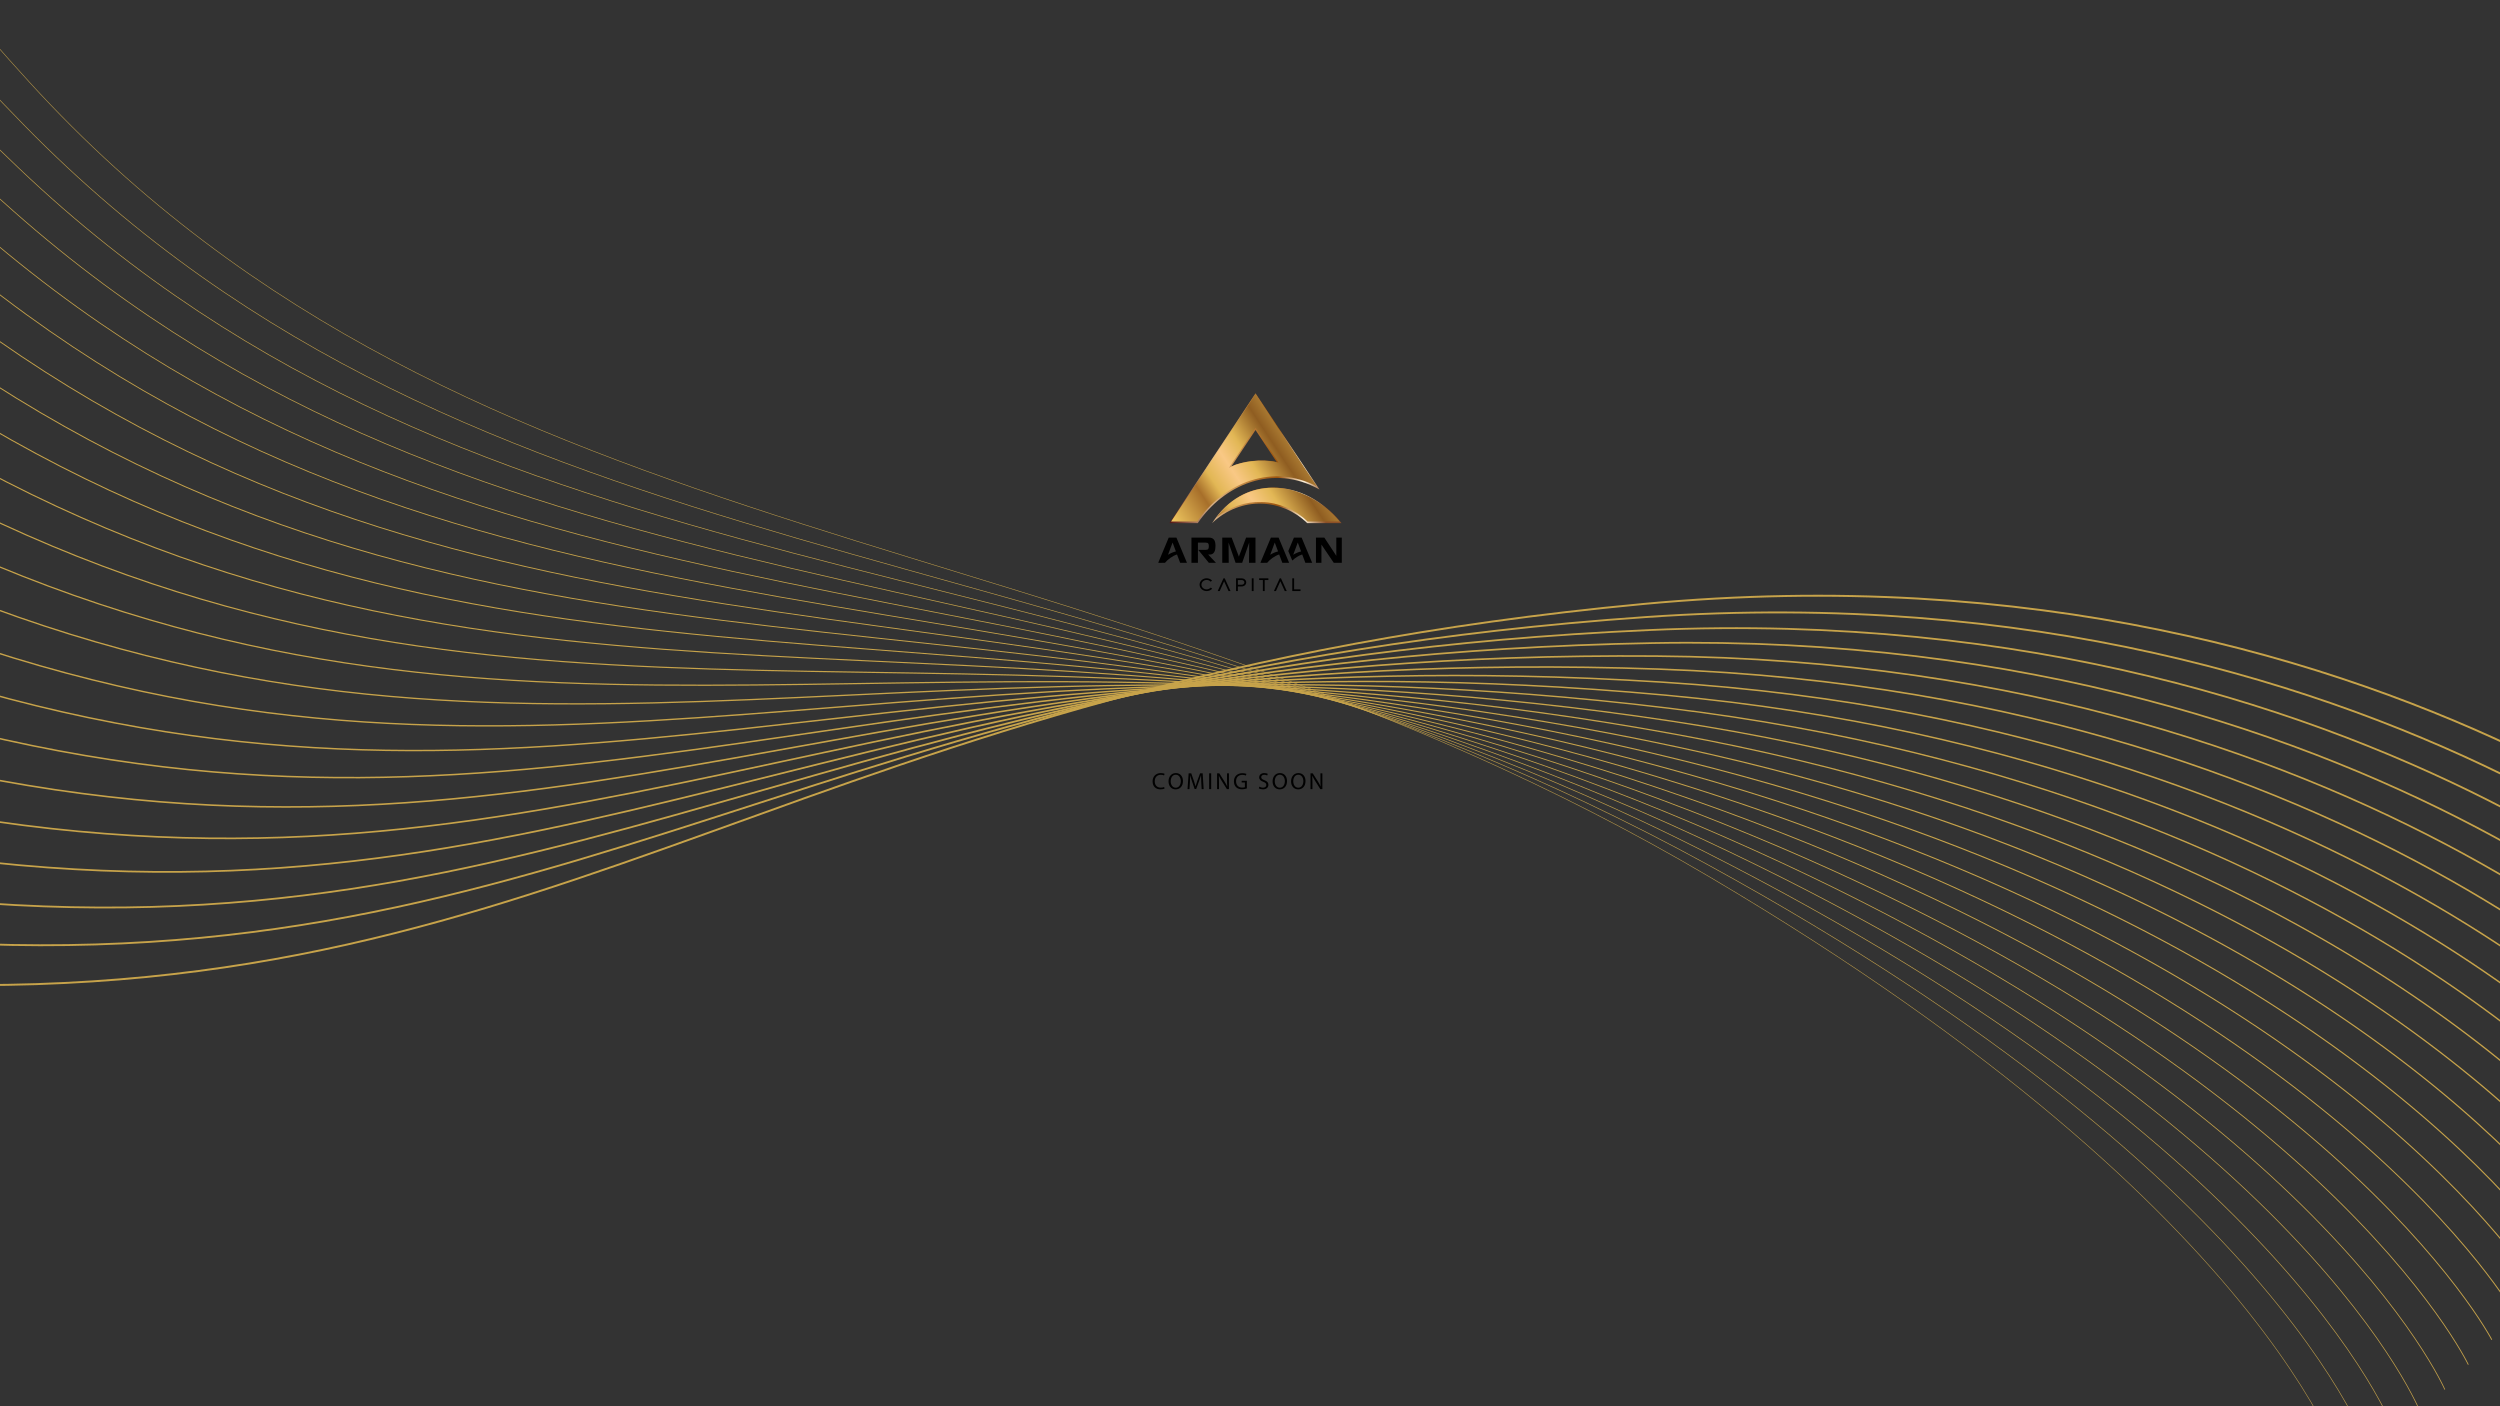 <?xml version="1.0" encoding="utf-8"?>
<!-- Generator: Adobe Illustrator 16.0.0, SVG Export Plug-In . SVG Version: 6.00 Build 0)  -->
<!DOCTYPE svg PUBLIC "-//W3C//DTD SVG 1.1//EN" "http://www.w3.org/Graphics/SVG/1.1/DTD/svg11.dtd">
<svg version="1.1" id="Layer_1" xmlns="http://www.w3.org/2000/svg" xmlns:xlink="http://www.w3.org/1999/xlink" x="0px" y="0px"
	 width="2560px" height="1440px" viewBox="0 0 2560 1440" enable-background="new 0 0 2560 1440" xml:space="preserve">
<rect x="0" y="0" width="2560" height="1440" fill="#333333" stroke="none"/>
<g>
	<defs>
		<rect id="SVGID_1_" width="2560" height="1440"/>
	</defs>
	<clipPath id="SVGID_2_">
		<use xlink:href="#SVGID_1_"  overflow="visible"/>
	</clipPath>
	<path clip-path="url(#SVGID_2_)" fill="none" stroke="#C7A34A" stroke-width="0.5" stroke-miterlimit="10" d="M-253.809-596.662
		c0,0-171.832,181.494,284.043,680.928c455.875,499.435,1079.16,434.809,1721.372,814.28
		c593.229,350.528,655.747,626.394,655.747,626.394"/>
	<path clip-path="url(#SVGID_2_)" fill="none" stroke="#C7A34A" stroke-width="0.571" stroke-miterlimit="10" d="M-286.598-511.564
		c0,0-154.993,163.148,311.358,639.807c466.351,476.658,1070.877,399.424,1723.556,756.969
		c602.912,330.271,683.078,614.223,683.078,614.223"/>
	<path clip-path="url(#SVGID_2_)" fill="none" stroke="#C7A34A" stroke-width="0.643" stroke-miterlimit="10" d="M-319.387-426.467
		c0,0-138.155,144.802,338.673,598.685C496.114,626.101,1081.88,536.259,1745.025,871.876
		c612.595,310.017,710.411,602.052,710.411,602.052"/>
	<path clip-path="url(#SVGID_2_)" fill="none" stroke="#C7A34A" stroke-width="0.714" stroke-miterlimit="10" d="M-352.176-341.37
		c0,0-121.316,126.456,365.988,557.563C501.116,647.301,1068.124,544.851,1741.734,858.54
		c622.279,289.759,737.743,589.882,737.743,589.882"/>
	<path clip-path="url(#SVGID_2_)" fill="none" stroke="#C7A34A" stroke-width="0.786" stroke-miterlimit="10" d="M-384.965-256.272
		c0,0-104.477,108.109,393.303,516.442c497.78,408.332,1046.029,293.271,1730.105,585.035
		c631.962,269.503,765.074,577.712,765.074,577.712"/>
	<path clip-path="url(#SVGID_2_)" fill="none" stroke="#C7A34A" stroke-width="0.857" stroke-miterlimit="10" d="M-417.754-171.175
		c0,0-87.639,89.763,420.618,475.32S1040.61,562.034,1735.153,831.869c641.645,249.247,792.405,565.541,792.405,565.541"/>
	<path clip-path="url(#SVGID_2_)" fill="none" stroke="#C7A34A" stroke-width="0.929" stroke-miterlimit="10" d="M-450.543-86.078
		c0,0-70.8,71.417,447.933,434.198c518.733,362.781,1029.463,222.505,1734.472,470.413
		c651.327,228.991,819.739,553.371,819.739,553.371"/>
	<path clip-path="url(#SVGID_2_)" fill="none" stroke="#C7A34A" stroke-miterlimit="10" d="M-483.332-0.98
		c0,0-53.961,53.071,475.248,393.077c529.209,340.005,1021.18,187.12,1736.655,413.101
		c661.011,208.735,847.071,541.201,847.071,541.201"/>
	<path clip-path="url(#SVGID_2_)" fill="none" stroke="#C7A34A" stroke-width="1.071" stroke-miterlimit="10" d="M-516.121,84.117
		c0,0-37.122,34.725,502.563,351.955S999.339,587.809,1725.28,791.863c670.694,188.478,874.402,529.028,874.402,529.028"/>
	<path clip-path="url(#SVGID_2_)" fill="none" stroke="#C7A34A" stroke-width="1.143" stroke-miterlimit="10" d="M-548.91,169.214
		c0,0-20.284,16.379,529.878,310.833C531.13,774.502,985.582,596.4,1721.989,778.527
		c680.378,168.222,901.735,516.858,901.735,516.858"/>
	<path clip-path="url(#SVGID_2_)" fill="none" stroke="#C7A34A" stroke-width="1.214" stroke-miterlimit="10" d="M-581.699,254.312
		c0,0-3.445-1.967,557.193,269.712c560.638,271.679,996.332,80.969,1743.205,241.168
		c690.061,147.966,929.066,504.688,929.066,504.688"/>
	<path clip-path="url(#SVGID_2_)" fill="none" stroke="#C7A34A" stroke-width="1.286" stroke-miterlimit="10" d="M-614.488,339.409
		c0,0,13.394-20.313,584.508,228.59c571.114,248.904,988.049,45.585,1745.388,183.857
		c699.744,127.71,956.398,492.519,956.398,492.519"/>
	<path clip-path="url(#SVGID_2_)" fill="none" stroke="#C7A34A" stroke-width="1.357" stroke-miterlimit="10" d="M-647.277,424.506
		c0,0,30.233-38.659,611.823,187.468s979.766,10.201,1747.571,126.545c709.428,107.454,983.731,480.349,983.731,480.349"/>
	<path clip-path="url(#SVGID_2_)" fill="none" stroke="#C7A34A" stroke-width="1.429" stroke-miterlimit="10" d="M-680.066,509.603
		c0,0,47.071-57.006,639.138,146.347c592.067,203.352,971.483-25.183,1749.755,69.233
		c719.109,87.198,1011.063,468.179,1011.063,468.179"/>
	<path clip-path="url(#SVGID_2_)" fill="none" stroke="#C7A34A" stroke-width="1.5" stroke-miterlimit="10" d="M-712.855,594.7
		c0,0,63.91-75.352,666.453,105.225s963.2-60.567,1751.938,11.924c728.794,66.94,1038.395,456.006,1038.395,456.006"/>
	<path clip-path="url(#SVGID_2_)" fill="none" stroke="#C7A34A" stroke-width="1.571" stroke-miterlimit="10" d="M-745.644,679.798
		c0,0,80.749-93.698,693.768,64.103c613.019,157.803,954.918-95.951,1754.12-45.387
		c738.478,46.686,1065.728,443.836,1065.728,443.836"/>
	<path clip-path="url(#SVGID_2_)" fill="none" stroke="#C7A34A" stroke-width="1.643" stroke-miterlimit="10" d="M-778.433,764.895
		c0,0,97.588-112.043,721.083,22.982c623.495,135.026,946.635-131.335,1756.304-102.699
		c748.161,26.429,1093.06,431.666,1093.06,431.666"/>
	<path clip-path="url(#SVGID_2_)" fill="none" stroke="#C7A34A" stroke-width="1.714" stroke-miterlimit="10" d="M-811.222,849.992
		c0,0,114.426-130.39,748.398-18.14c633.972,112.25,938.352-166.719,1758.487-160.01
		c757.844,6.173,1120.392,419.495,1120.392,419.495"/>
	<path clip-path="url(#SVGID_2_)" fill="none" stroke="#C7A34A" stroke-width="1.786" stroke-miterlimit="10" d="M-844.011,935.09
		c0,0,131.265-148.736,775.713-59.262s930.069-202.104,1760.671-217.322c767.525-14.084,1147.723,407.325,1147.723,407.325"/>
	<path clip-path="url(#SVGID_2_)" fill="none" stroke="#C7A34A" stroke-width="1.857" stroke-miterlimit="10" d="M-876.8,1020.187
		c0,0,148.104-167.082,803.028-100.383s921.786-237.487,1762.854-274.633c777.21-34.34,1175.056,395.155,1175.056,395.155"/>
	<path clip-path="url(#SVGID_2_)" fill="none" stroke="#C7A34A" stroke-width="1.929" stroke-miterlimit="10" d="M-909.589,1105.284
		c0,0,164.943-185.428,830.343-141.505c665.401,43.924,913.503-272.871,1765.037-331.944
		c786.893-54.596,1202.388,382.984,1202.388,382.984"/>
	<path clip-path="url(#SVGID_2_)" fill="none" stroke="#C7A34A" stroke-width="2" stroke-miterlimit="10" d="M-942.378,1190.382
		c0,0,181.781-203.775,857.658-182.626C591.157,1028.903,820.5,699.5,1682.5,618.5c796.576-74.853,1229.72,370.813,1229.72,370.813"
		/>
</g>
<g>
	<path d="M1192.51,807.531c-0.768,0.385-2.304,0.769-4.272,0.769c-4.561,0-7.993-2.881-7.993-8.185c0-5.064,3.432-8.497,8.449-8.497
		c2.016,0,3.288,0.432,3.84,0.72l-0.504,1.704c-0.792-0.384-1.92-0.672-3.264-0.672c-3.792,0-6.313,2.425-6.313,6.673
		c0,3.96,2.28,6.505,6.216,6.505c1.272,0,2.568-0.265,3.409-0.673L1192.51,807.531z"/>
	<path d="M1211.351,799.803c0,5.568-3.384,8.521-7.513,8.521c-4.272,0-7.272-3.312-7.272-8.208c0-5.137,3.192-8.497,7.513-8.497
		C1208.494,791.618,1211.351,795.002,1211.351,799.803z M1198.797,800.066c0,3.457,1.872,6.553,5.161,6.553
		c3.312,0,5.185-3.048,5.185-6.721c0-3.216-1.68-6.576-5.161-6.576C1200.525,793.322,1198.797,796.515,1198.797,800.066z"/>
	<path d="M1230.094,800.955c-0.12-2.256-0.264-4.969-0.24-6.984h-0.072c-0.552,1.896-1.224,3.912-2.041,6.145l-2.856,7.849h-1.584
		l-2.616-7.705c-0.768-2.28-1.416-4.368-1.872-6.288h-0.048c-0.048,2.016-0.168,4.729-0.312,7.152l-0.432,6.937h-1.992l1.128-16.178
		h2.665l2.76,7.825c0.672,1.992,1.224,3.769,1.632,5.448h0.072c0.408-1.632,0.984-3.408,1.704-5.448l2.88-7.825h2.664l1.008,16.178
		h-2.041L1230.094,800.955z"/>
	<path d="M1240.245,791.882v16.178h-2.088v-16.178H1240.245z"/>
	<path d="M1246.293,808.06v-16.178h2.28l5.184,8.185c1.2,1.896,2.136,3.601,2.904,5.257l0.048-0.023
		c-0.192-2.161-0.24-4.129-0.24-6.649v-6.769h1.968v16.178h-2.112l-5.136-8.209c-1.128-1.8-2.208-3.648-3.024-5.4l-0.072,0.024
		c0.12,2.04,0.168,3.984,0.168,6.672v6.913H1246.293z"/>
	<path d="M1276.797,807.34c-0.936,0.336-2.784,0.888-4.968,0.888c-2.448,0-4.464-0.624-6.049-2.136
		c-1.392-1.345-2.256-3.505-2.256-6.025c0.024-4.824,3.336-8.353,8.761-8.353c1.872,0,3.336,0.408,4.032,0.744l-0.504,1.704
		c-0.864-0.384-1.944-0.695-3.577-0.695c-3.936,0-6.504,2.447-6.504,6.504c0,4.104,2.472,6.528,6.241,6.528
		c1.368,0,2.304-0.191,2.784-0.432v-4.824h-3.289v-1.681h5.329V807.34z"/>
	<path d="M1289.588,805.516c0.937,0.576,2.305,1.056,3.744,1.056c2.137,0,3.385-1.128,3.385-2.76c0-1.513-0.864-2.377-3.049-3.217
		c-2.64-0.936-4.272-2.304-4.272-4.584c0-2.521,2.089-4.393,5.232-4.393c1.656,0,2.856,0.384,3.577,0.792l-0.576,1.704
		c-0.528-0.288-1.608-0.768-3.072-0.768c-2.209,0-3.049,1.319-3.049,2.424c0,1.512,0.984,2.256,3.217,3.12
		c2.736,1.057,4.128,2.376,4.128,4.753c0,2.496-1.848,4.656-5.664,4.656c-1.561,0-3.265-0.456-4.129-1.032L1289.588,805.516z"/>
	<path d="M1317.909,799.803c0,5.568-3.385,8.521-7.513,8.521c-4.272,0-7.272-3.312-7.272-8.208c0-5.137,3.192-8.497,7.513-8.497
		C1315.053,791.618,1317.909,795.002,1317.909,799.803z M1305.356,800.066c0,3.457,1.872,6.553,5.16,6.553
		c3.313,0,5.185-3.048,5.185-6.721c0-3.216-1.681-6.576-5.161-6.576C1307.084,793.322,1305.356,796.515,1305.356,800.066z"/>
	<path d="M1336.845,799.803c0,5.568-3.385,8.521-7.513,8.521c-4.272,0-7.272-3.312-7.272-8.208c0-5.137,3.192-8.497,7.513-8.497
		C1333.988,791.618,1336.845,795.002,1336.845,799.803z M1324.292,800.066c0,3.457,1.872,6.553,5.16,6.553
		c3.313,0,5.185-3.048,5.185-6.721c0-3.216-1.681-6.576-5.161-6.576C1326.02,793.322,1324.292,796.515,1324.292,800.066z"/>
	<path d="M1341.956,808.06v-16.178h2.28l5.185,8.185c1.2,1.896,2.136,3.601,2.904,5.257l0.048-0.023
		c-0.192-2.161-0.24-4.129-0.24-6.649v-6.769h1.968v16.178h-2.111l-5.137-8.209c-1.128-1.8-2.208-3.648-3.024-5.4l-0.072,0.024
		c0.12,2.04,0.168,3.984,0.168,6.672v6.913H1341.956z"/>
</g>
<g>
	<defs>
		<rect id="SVGID_3_" width="2560" height="1440"/>
	</defs>
	<clipPath id="SVGID_4_">
		<use xlink:href="#SVGID_3_"  overflow="visible"/>
	</clipPath>
	<path clip-path="url(#SVGID_4_)" fill-rule="evenodd" clip-rule="evenodd" d="M1271.54,592.199h-5.832v13.045h1.88v-4.718h3.949
		c2.357,0,4.592-1.696,4.592-4.165c0-2.469-2.222-4.162-4.592-4.162 M1271.54,598.784h-3.948v-4.829h3.948
		c1.364,0,2.719,0.963,2.719,2.406C1274.258,597.804,1272.903,598.784,1271.54,598.784"/>
	<polygon clip-path="url(#SVGID_4_)" fill-rule="evenodd" clip-rule="evenodd" points="1325.183,603.495 1325.183,592.199 
		1323.299,592.199 1323.299,605.244 1331.738,605.244 1331.738,603.495 	"/>
	<polygon clip-path="url(#SVGID_4_)" fill-rule="evenodd" clip-rule="evenodd" points="1310.448,592.199 1304.501,605.244 
		1306.568,605.244 1311.065,595.224 1315.608,605.244 1317.628,605.244 1311.724,592.199 	"/>
	<polygon clip-path="url(#SVGID_4_)" fill-rule="evenodd" clip-rule="evenodd" points="1289.361,593.955 1293.168,593.955 
		1293.168,605.245 1295.045,605.245 1295.045,593.955 1298.829,593.955 1298.829,592.199 1289.361,592.199 	"/>
	<rect x="1281.807" y="592.199" clip-path="url(#SVGID_4_)" width="1.881" height="13.055"/>
	<polygon clip-path="url(#SVGID_4_)" fill-rule="evenodd" clip-rule="evenodd" points="1252.856,592.199 1246.909,605.244 
		1248.977,605.244 1253.477,595.224 1258.021,605.244 1260.036,605.244 1254.132,592.199 	"/>
	<path clip-path="url(#SVGID_4_)" fill-rule="evenodd" clip-rule="evenodd" d="M1239.597,601.92
		c-1.075,0.96-2.545,1.601-3.994,1.601c-2.709,0-5.339-1.953-5.339-4.803c0-2.85,2.62-4.843,5.339-4.843
		c1.512,0,2.761,0.497,3.846,1.536l0.276,0.263l1.394-1.154l-0.322-0.332c-1.256-1.302-3.403-2.065-5.194-2.065
		c-3.712,0-7.23,2.719-7.23,6.592c0,3.872,3.541,6.552,7.23,6.552c1.867,0,4.027-0.73,5.326-2.117l0.309-0.329l-1.365-1.151
		l-0.276,0.247V601.92z"/>
	<path clip-path="url(#SVGID_4_)" fill-rule="evenodd" clip-rule="evenodd" d="M1196.776,550.489L1186,576.323h0.773
		c1.111,0.112,2.097,0.056,3.084,0h3.083c2.69-3.386,7.723-7.124,12.316-8.554c1.045,2.853,2.097,5.704,3.222,8.554h6.976
		l-10.813-25.834H1196.776z M1196.057,568.068c1.529-4.156,3.031-8.311,4.668-12.519c1.177,3.051,2.285,6.085,3.387,9.11
		c-2.667,0.598-5.441,1.818-8.058,3.412"/>
	<path clip-path="url(#SVGID_4_)" fill-rule="evenodd" clip-rule="evenodd" d="M1238.782,567.871c1.18,0,2.153-0.253,2.916-0.756
		c0.763-0.503,1.365-1.171,1.808-1.992c0.444-0.826,0.743-1.772,0.904-2.844c0.161-1.072,0.24-2.17,0.24-3.301
		c0-1.328-0.111-2.521-0.332-3.58c-0.223-1.059-0.598-1.95-1.127-2.676c-0.53-0.727-1.237-1.279-2.124-1.66
		c-0.884-0.382-1.992-0.572-3.321-0.572h-17.713v25.833h6.644v-20.669h7.897c1.256,0,2.117,0.26,2.584,0.776
		c0.467,0.516,0.7,1.44,0.7,2.768c0,1.329-0.197,2.269-0.592,2.897c-0.394,0.628-1.206,0.937-2.436,0.94l-7.834,0.026l10.852,13.259
		h7.315l-7.998-8.452h1.614L1238.782,567.871z"/>
	<polygon clip-path="url(#SVGID_4_)" fill-rule="evenodd" clip-rule="evenodd" points="1268.604,569.975 1261.2,550.49 
		1251.591,550.49 1251.591,576.323 1258.234,576.323 1258.027,555.549 1265.233,576.323 1268.604,576.323 1271.977,576.323 
		1279.183,555.549 1278.976,576.323 1285.616,576.323 1285.616,550.49 1276.011,550.49 	"/>
	<polygon clip-path="url(#SVGID_4_)" fill-rule="evenodd" clip-rule="evenodd" points="1368.392,550.49 1368.392,569.186 
		1356.105,550.49 1347.541,550.49 1347.541,576.324 1353.15,576.324 1353.15,557.654 1365.769,576.324 1374,576.324 1374,550.49 	
		"/>
	<path clip-path="url(#SVGID_4_)" fill-rule="evenodd" clip-rule="evenodd" d="M1301.4,550.489l-10.777,25.834h0.773
		c1.111,0.112,2.097,0.056,3.084,0h3.083c2.69-3.386,7.726-7.124,12.315-8.554c1.046,2.853,2.098,5.704,3.222,8.554h6.977
		l-10.813-25.834H1301.4z M1300.681,568.068c1.528-4.156,3.03-8.311,4.668-12.519c1.177,3.051,2.285,6.085,3.387,9.11
		c-2.667,0.598-5.44,1.818-8.058,3.412"/>
	<path clip-path="url(#SVGID_4_)" fill-rule="evenodd" clip-rule="evenodd" d="M1332.843,550.489h-7.863l-5.757,13.802l4.069,9.721
		c2.791-2.64,6.611-5.135,10.165-6.243c1.046,2.853,2.098,5.704,3.223,8.554h6.976L1332.843,550.489z M1324.262,568.068
		c1.529-4.159,3.028-8.311,4.668-12.519c1.178,3.051,2.285,6.082,3.388,9.11c-2.667,0.598-5.441,1.818-8.059,3.412L1324.262,568.068
		z"/>
</g>
<g>
	<defs>
		<path id="SVGID_5_" d="M1197.533,535.689h0.003H1197.533z M1241.172,535.689h0.004c0.001-0.003,0.003-0.006,0.005-0.009
			C1241.177,535.684,1241.176,535.686,1241.172,535.689 M1241.181,535.68c30.169-28.554,72.321-24.664,97.402,0.009h35.125
			c-18.941-23.375-44.876-36.427-70.075-36.429C1280.076,499.26,1257.165,510.655,1241.181,535.68 M1285.653,440.365h0.003
			l21.694,32.732c-16.474-3.669-36.488-0.362-46.354,4.471L1285.653,440.365z M1197.536,535.689h28.961
			c26.388-39.043,76.665-61.389,124.704-34.398l-65.541-98.558L1197.536,535.689z"/>
	</defs>
	<clipPath id="SVGID_6_">
		<use xlink:href="#SVGID_5_"  overflow="visible"/>
	</clipPath>
	
		<linearGradient id="SVGID_7_" gradientUnits="userSpaceOnUse" x1="4.882813e-004" y1="1440" x2="1" y2="1440" gradientTransform="matrix(176.174 0 0 176.174 1197.5 -253222.078)">
		<stop  offset="0" style="stop-color:#541513"/>
		<stop  offset="0" style="stop-color:#541513"/>
		<stop  offset="0.25" style="stop-color:#D7B189"/>
		<stop  offset="0.38" style="stop-color:#CB9552"/>
		<stop  offset="0.63" style="stop-color:#9C530D"/>
		<stop  offset="0.78" style="stop-color:#FFF2DB"/>
		<stop  offset="0.84" style="stop-color:#C7A383"/>
		<stop  offset="0.91" style="stop-color:#8D5027"/>
		<stop  offset="1" style="stop-color:#8D5027"/>
	</linearGradient>
	<rect x="1197.533" y="402.733" clip-path="url(#SVGID_6_)" fill="url(#SVGID_7_)" width="176.175" height="132.956"/>
</g>
<g>
	<defs>
		<path id="SVGID_8_" d="M1245.91,529.646c13.068-10.319,28.973-16.049,45.896-15.576c17.618,0.49,34.514,7.676,47.138,19.966
			h32.858c-18.538-22.103-43.727-34.635-68.259-34.635C1282.251,499.401,1261.45,508.836,1245.91,529.646 M1285.656,437.982
			l23.671,35.71l-2.17-0.484c-8.147-1.81-17.093-1.906-25.357-0.937c-6.582,0.77-14.423,2.407-20.406,5.34l-2.965,1.453
			L1285.656,437.982z M1199.2,534.036h26.82c13.091-19.2,32.204-34.711,54.432-41.917c23.157-7.51,46.651-5.103,68.016,5.928
			l-62.812-94.453L1199.2,534.036z"/>
	</defs>
	<clipPath id="SVGID_9_">
		<use xlink:href="#SVGID_8_"  overflow="visible"/>
	</clipPath>
	
		<linearGradient id="SVGID_10_" gradientUnits="userSpaceOnUse" x1="0" y1="1439.861" x2="1" y2="1439.861" gradientTransform="matrix(144.177 -94.896 94.896 144.177 -135440.781 -207066.812)">
		<stop  offset="0" style="stop-color:#EEC65F"/>
		<stop  offset="0.23" style="stop-color:#A76F2A"/>
		<stop  offset="0.33" style="stop-color:#E2B755"/>
		<stop  offset="0.46" style="stop-color:#F9C885"/>
		<stop  offset="0.58" style="stop-color:#E2B755"/>
		<stop  offset="0.75" style="stop-color:#8F5D21"/>
		<stop  offset="1" style="stop-color:#E2B755"/>
	</linearGradient>
	<polygon clip-path="url(#SVGID_9_)" fill="url(#SVGID_10_)" points="1251.373,613.302 1431.707,494.607 1319.631,324.328 
		1139.296,443.022 	"/>
</g>
</svg>
